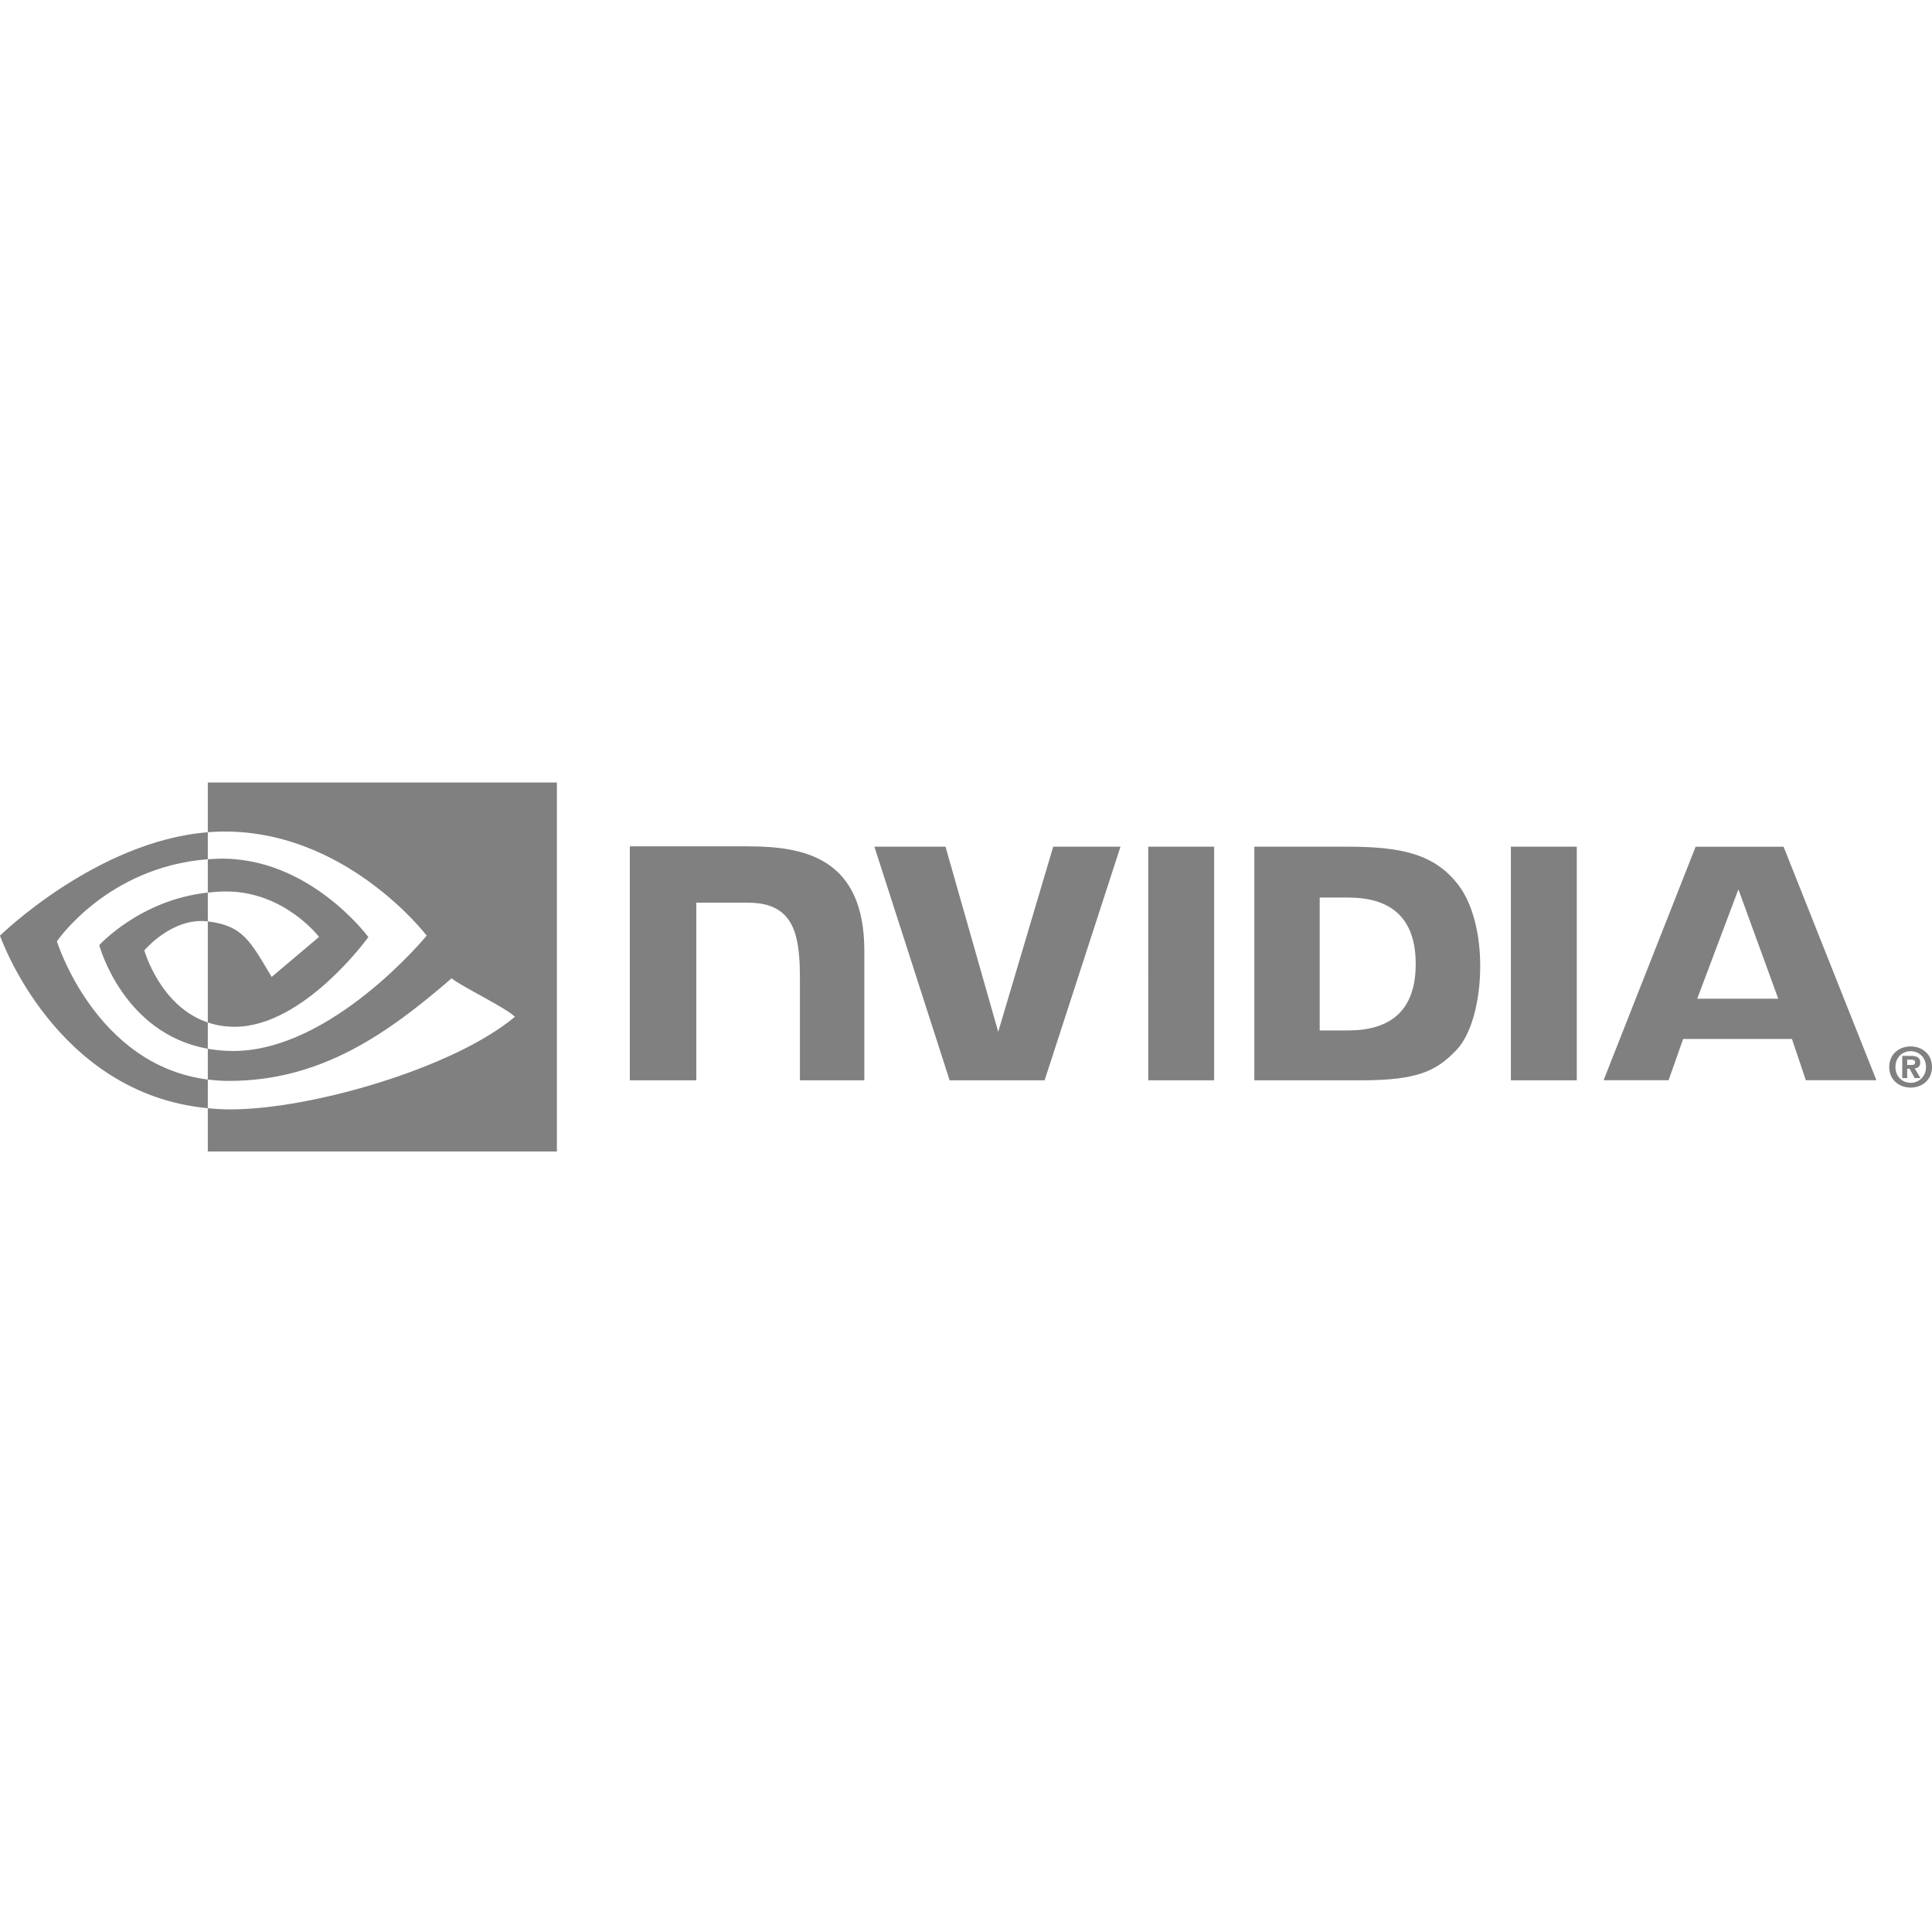 <svg width="1000" height="1000" viewBox="0 0 1000 1000" fill="none" xmlns="http://www.w3.org/2000/svg">
<g clip-path="url(#clip0_20_191)">
<path d="M987.16 551.232V548.472H988.931C989.927 548.472 991.255 548.55 991.255 549.725C991.255 550.999 990.481 551.232 989.374 551.232H987.16ZM987.16 553.171H988.378L991.034 557.992H994.023L991.034 552.972C992.584 552.861 993.912 552.107 993.912 549.991C993.912 547.364 992.141 546.522 989.042 546.522H984.615V557.992H987.16V553.171ZM999.999 552.274C999.999 545.535 994.797 541.623 988.931 541.623C983.065 541.623 977.863 545.535 977.863 552.274C977.863 559.012 983.065 562.935 988.931 562.935C994.797 562.935 999.999 559.012 999.999 552.274ZM996.9 552.274C996.9 557.183 993.248 560.475 988.931 560.475V560.442C984.615 560.475 981.073 557.183 981.073 552.274C981.073 547.364 984.615 544.083 988.931 544.083C993.248 544.083 996.9 547.364 996.9 552.274Z" fill="#808080"/>
<path d="M594.317 438.232L594.328 559.167H628.44V438.232H594.317ZM325.998 438.065V559.167H360.408V467.213L387.071 467.224C395.903 467.224 402.189 469.43 406.451 473.974C411.841 479.726 414.043 489.013 414.043 505.992V559.167H447.38V492.26C447.38 444.504 416.987 438.065 387.248 438.065H325.998ZM649.236 438.243V559.167H704.554C734.028 559.167 743.646 554.257 754.061 543.252C761.41 535.527 766.158 518.571 766.158 500.029C766.158 483.039 762.14 467.867 755.123 458.424C742.484 441.534 724.277 438.243 697.105 438.243H649.236ZM683.071 464.564H697.736C719.009 464.564 732.766 474.14 732.766 498.954C732.766 523.791 719.009 533.355 697.736 533.355H683.071V464.564ZM545.143 438.243L516.676 534.076L489.394 438.243H452.582L491.53 559.167H540.693L579.951 438.243H545.143ZM782.029 559.167H816.141V438.243H782.029V559.167ZM877.645 438.276L830.02 559.123H863.655L871.192 537.766H927.506L934.7 559.123H971.224L923.189 438.276H877.645ZM899.792 460.331L920.422 516.942H878.475L899.792 460.331Z" fill="#808080"/>
<path d="M107.554 461.995V444.739C109.223 444.62 110.913 444.528 112.635 444.475C159.76 442.995 190.671 485.024 190.671 485.024C190.671 485.024 157.282 531.462 121.481 531.462C116.328 531.462 111.708 530.627 107.554 529.231V476.915C125.898 479.133 129.585 487.248 140.614 505.657L165.143 484.945C165.143 484.945 147.239 461.429 117.058 461.429C113.772 461.429 110.63 461.66 107.554 461.995ZM107.554 405V430.773C109.243 430.635 110.939 430.529 112.635 430.47C178.17 428.259 220.859 484.28 220.859 484.28C220.859 484.28 171.821 543.993 120.732 543.993C116.052 543.993 111.668 543.559 107.554 542.829V558.762C111.07 559.21 114.725 559.473 118.53 559.473C166.07 559.473 200.451 535.161 233.748 506.387C239.262 510.816 261.859 521.577 266.512 526.296C234.852 552.832 161.081 574.222 119.26 574.222C115.231 574.222 111.353 573.979 107.554 573.61V596H288.248V405H107.554ZM107.554 529.231V542.829C63.577 534.984 51.371 489.21 51.371 489.21C51.371 489.21 72.489 465.786 107.554 461.995V476.915C107.521 476.915 107.508 476.909 107.482 476.909C89.085 474.698 74.704 491.908 74.704 491.908C74.704 491.908 82.762 520.893 107.554 529.231ZM29.452 487.229C29.452 487.229 55.512 448.721 107.554 444.739V430.773C49.912 435.4 0 484.28 0 484.28C0 484.28 28.269 566.12 107.554 573.61V558.762C49.373 551.431 29.452 487.229 29.452 487.229Z" fill="#808080"/>
</g>
<defs>
<clipPath id="clip0_20_191">
<rect width="1000" height="1000" fill="white"/>
</clipPath>
</defs>
</svg>
